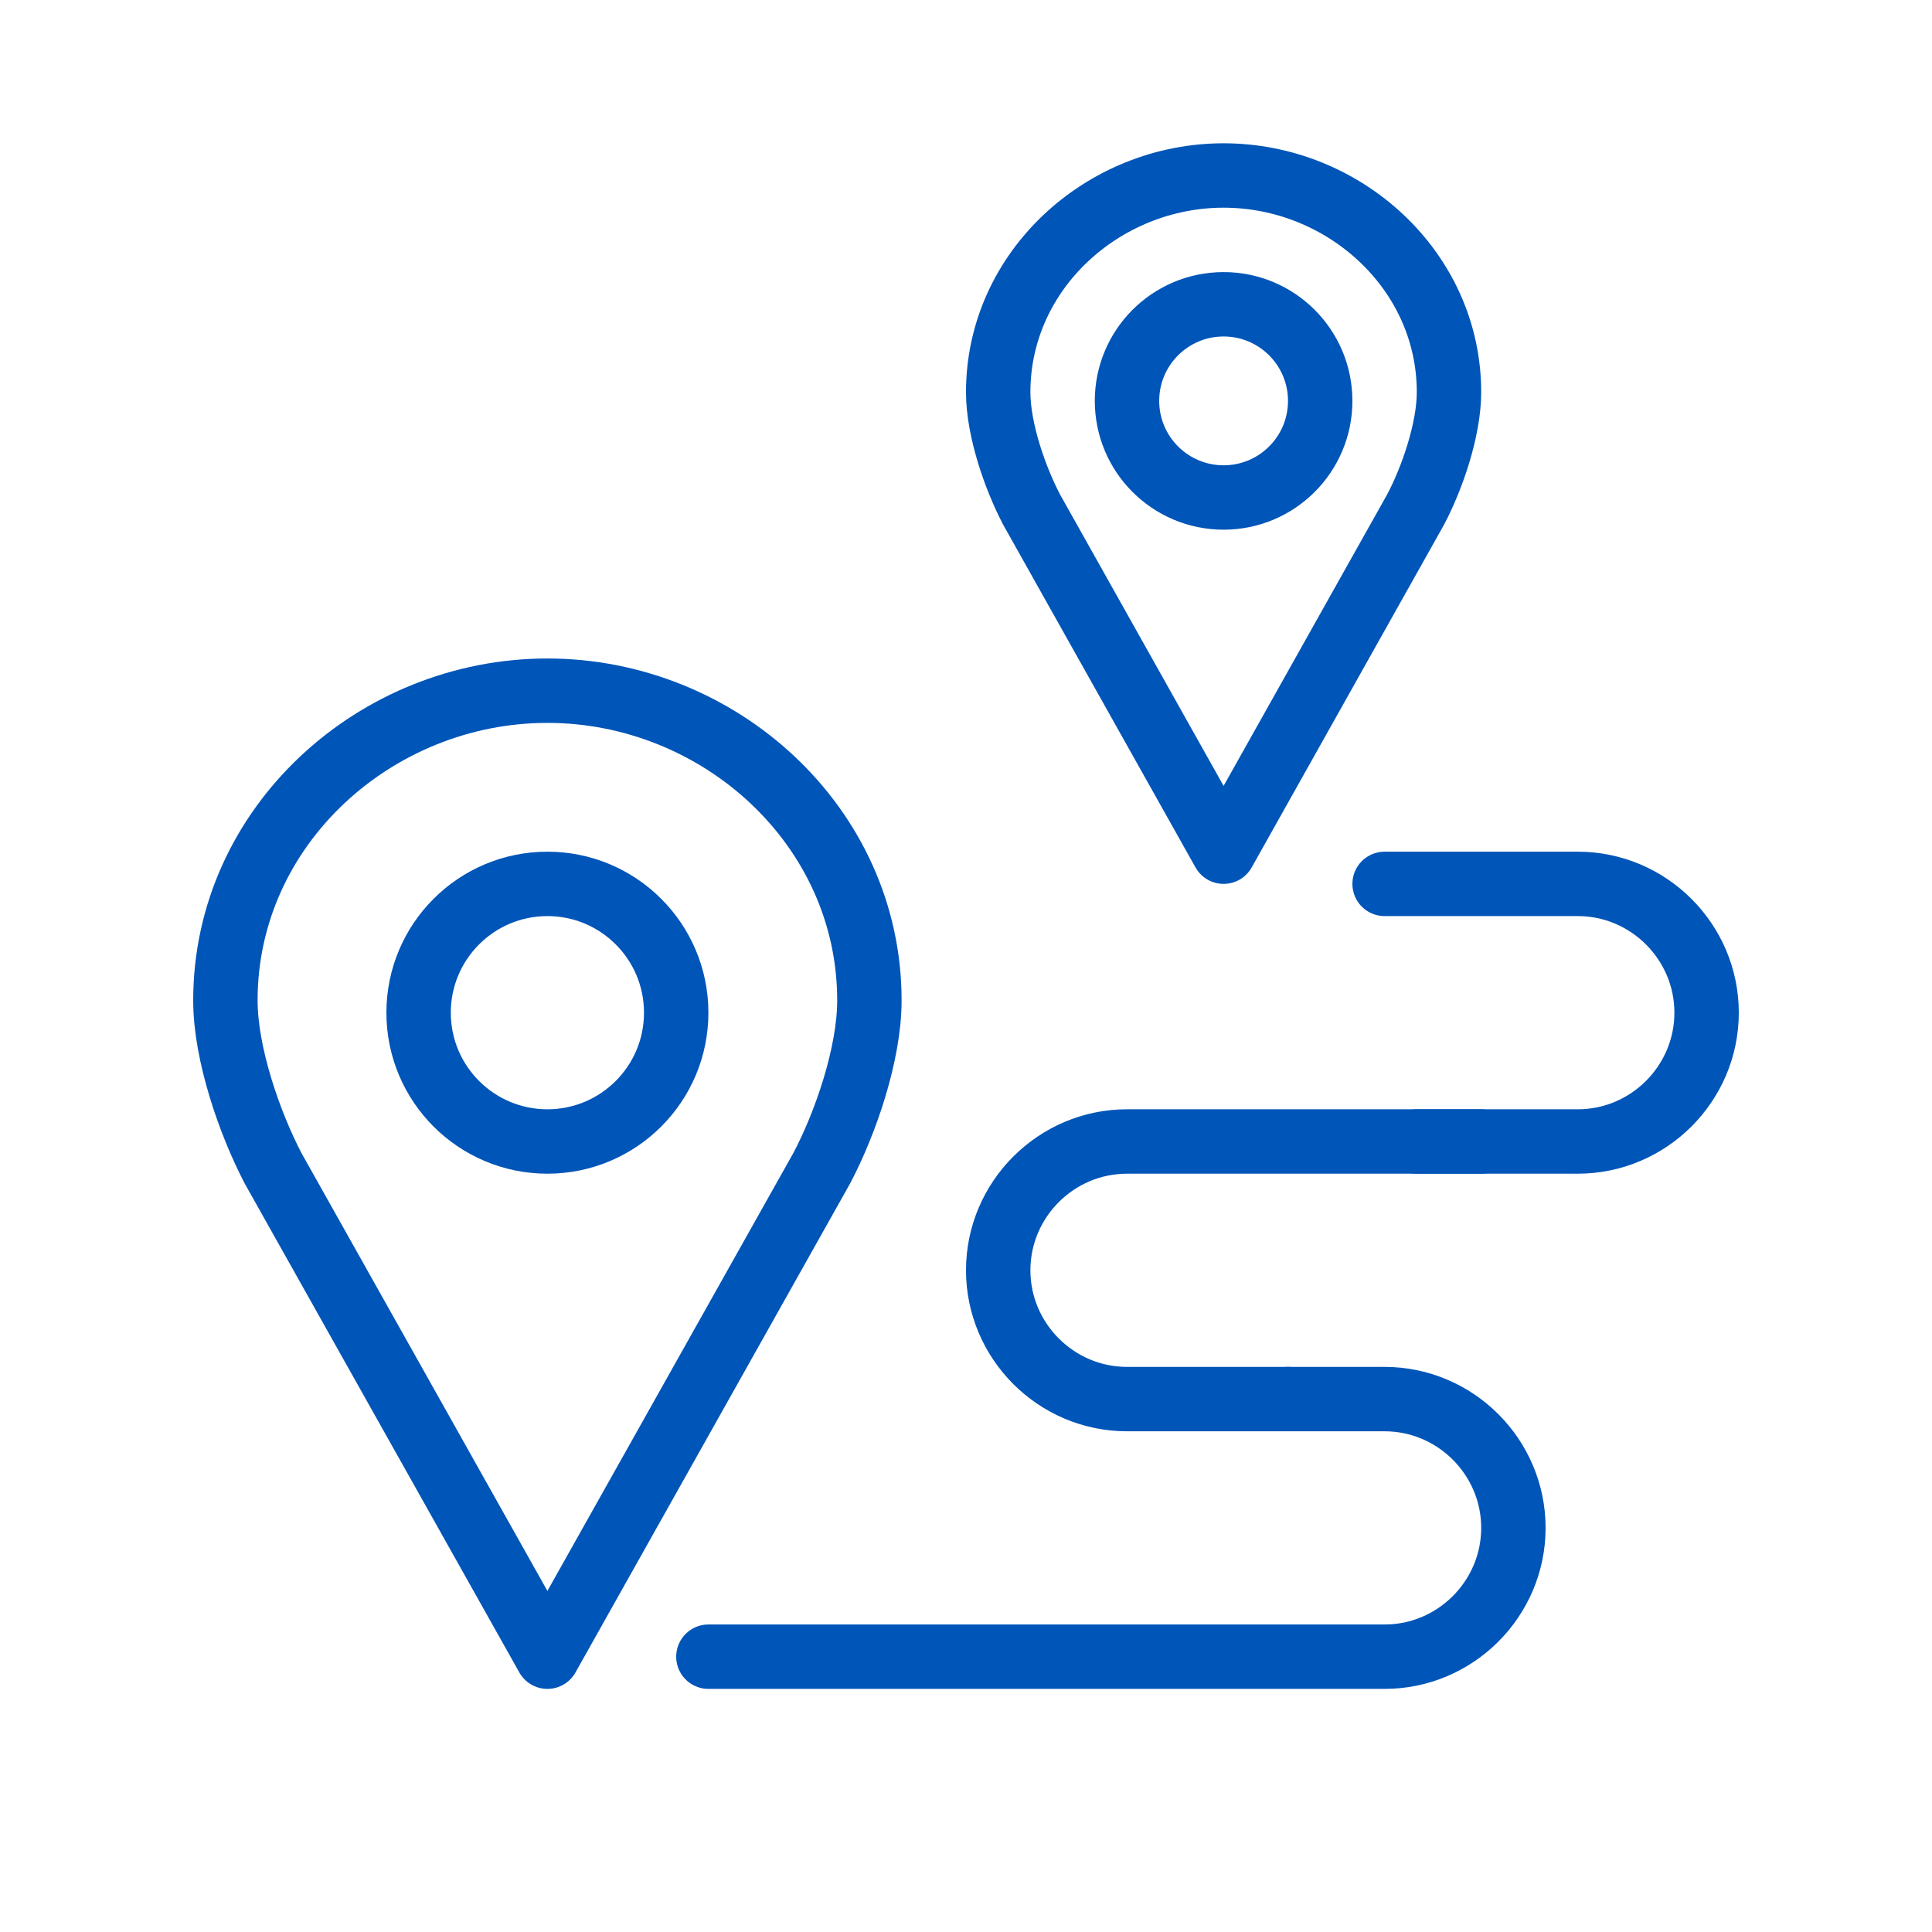 <?xml version="1.0" encoding="UTF-8"?><svg xmlns="http://www.w3.org/2000/svg" viewBox="0 0 60 60"><defs><style>.c{fill:none;stroke:#0055b8;stroke-linecap:round;stroke-linejoin:round;stroke-width:2px;}</style></defs><g id="a"/><g id="b"><g><g><path class="c" d="M38,5.45c-3.73,0-7,2.94-7,6.73,0,1.17,.53,2.68,1.04,3.65l5.96,10.62,5.96-10.62c.51-.96,1.04-2.48,1.04-3.65,0-3.79-3.27-6.73-7-6.73Z"/><circle class="c" cx="38" cy="12.45" r="3"/></g><g><path class="c" d="M17,21.45c-5.33,0-10,4.2-10,9.62,0,1.67,.76,3.83,1.48,5.21l8.52,15.17,8.52-15.17c.73-1.38,1.48-3.54,1.48-5.21,0-5.42-4.67-9.62-10-9.62Z"/><circle class="c" cx="17" cy="31.45" r="4"/></g><path class="c" d="M40,43.45h3c2.2,0,4,1.8,4,4h0c0,2.2-1.8,4-4,4H22"/><path class="c" d="M46,35.45h-11c-2.2,0-4,1.8-4,4h0c0,2.2,1.8,4,4,4h5"/><path class="c" d="M43,27.45h6c2.2,0,4,1.8,4,4h0c0,2.2-1.8,4-4,4h-5"/></g></g></svg>